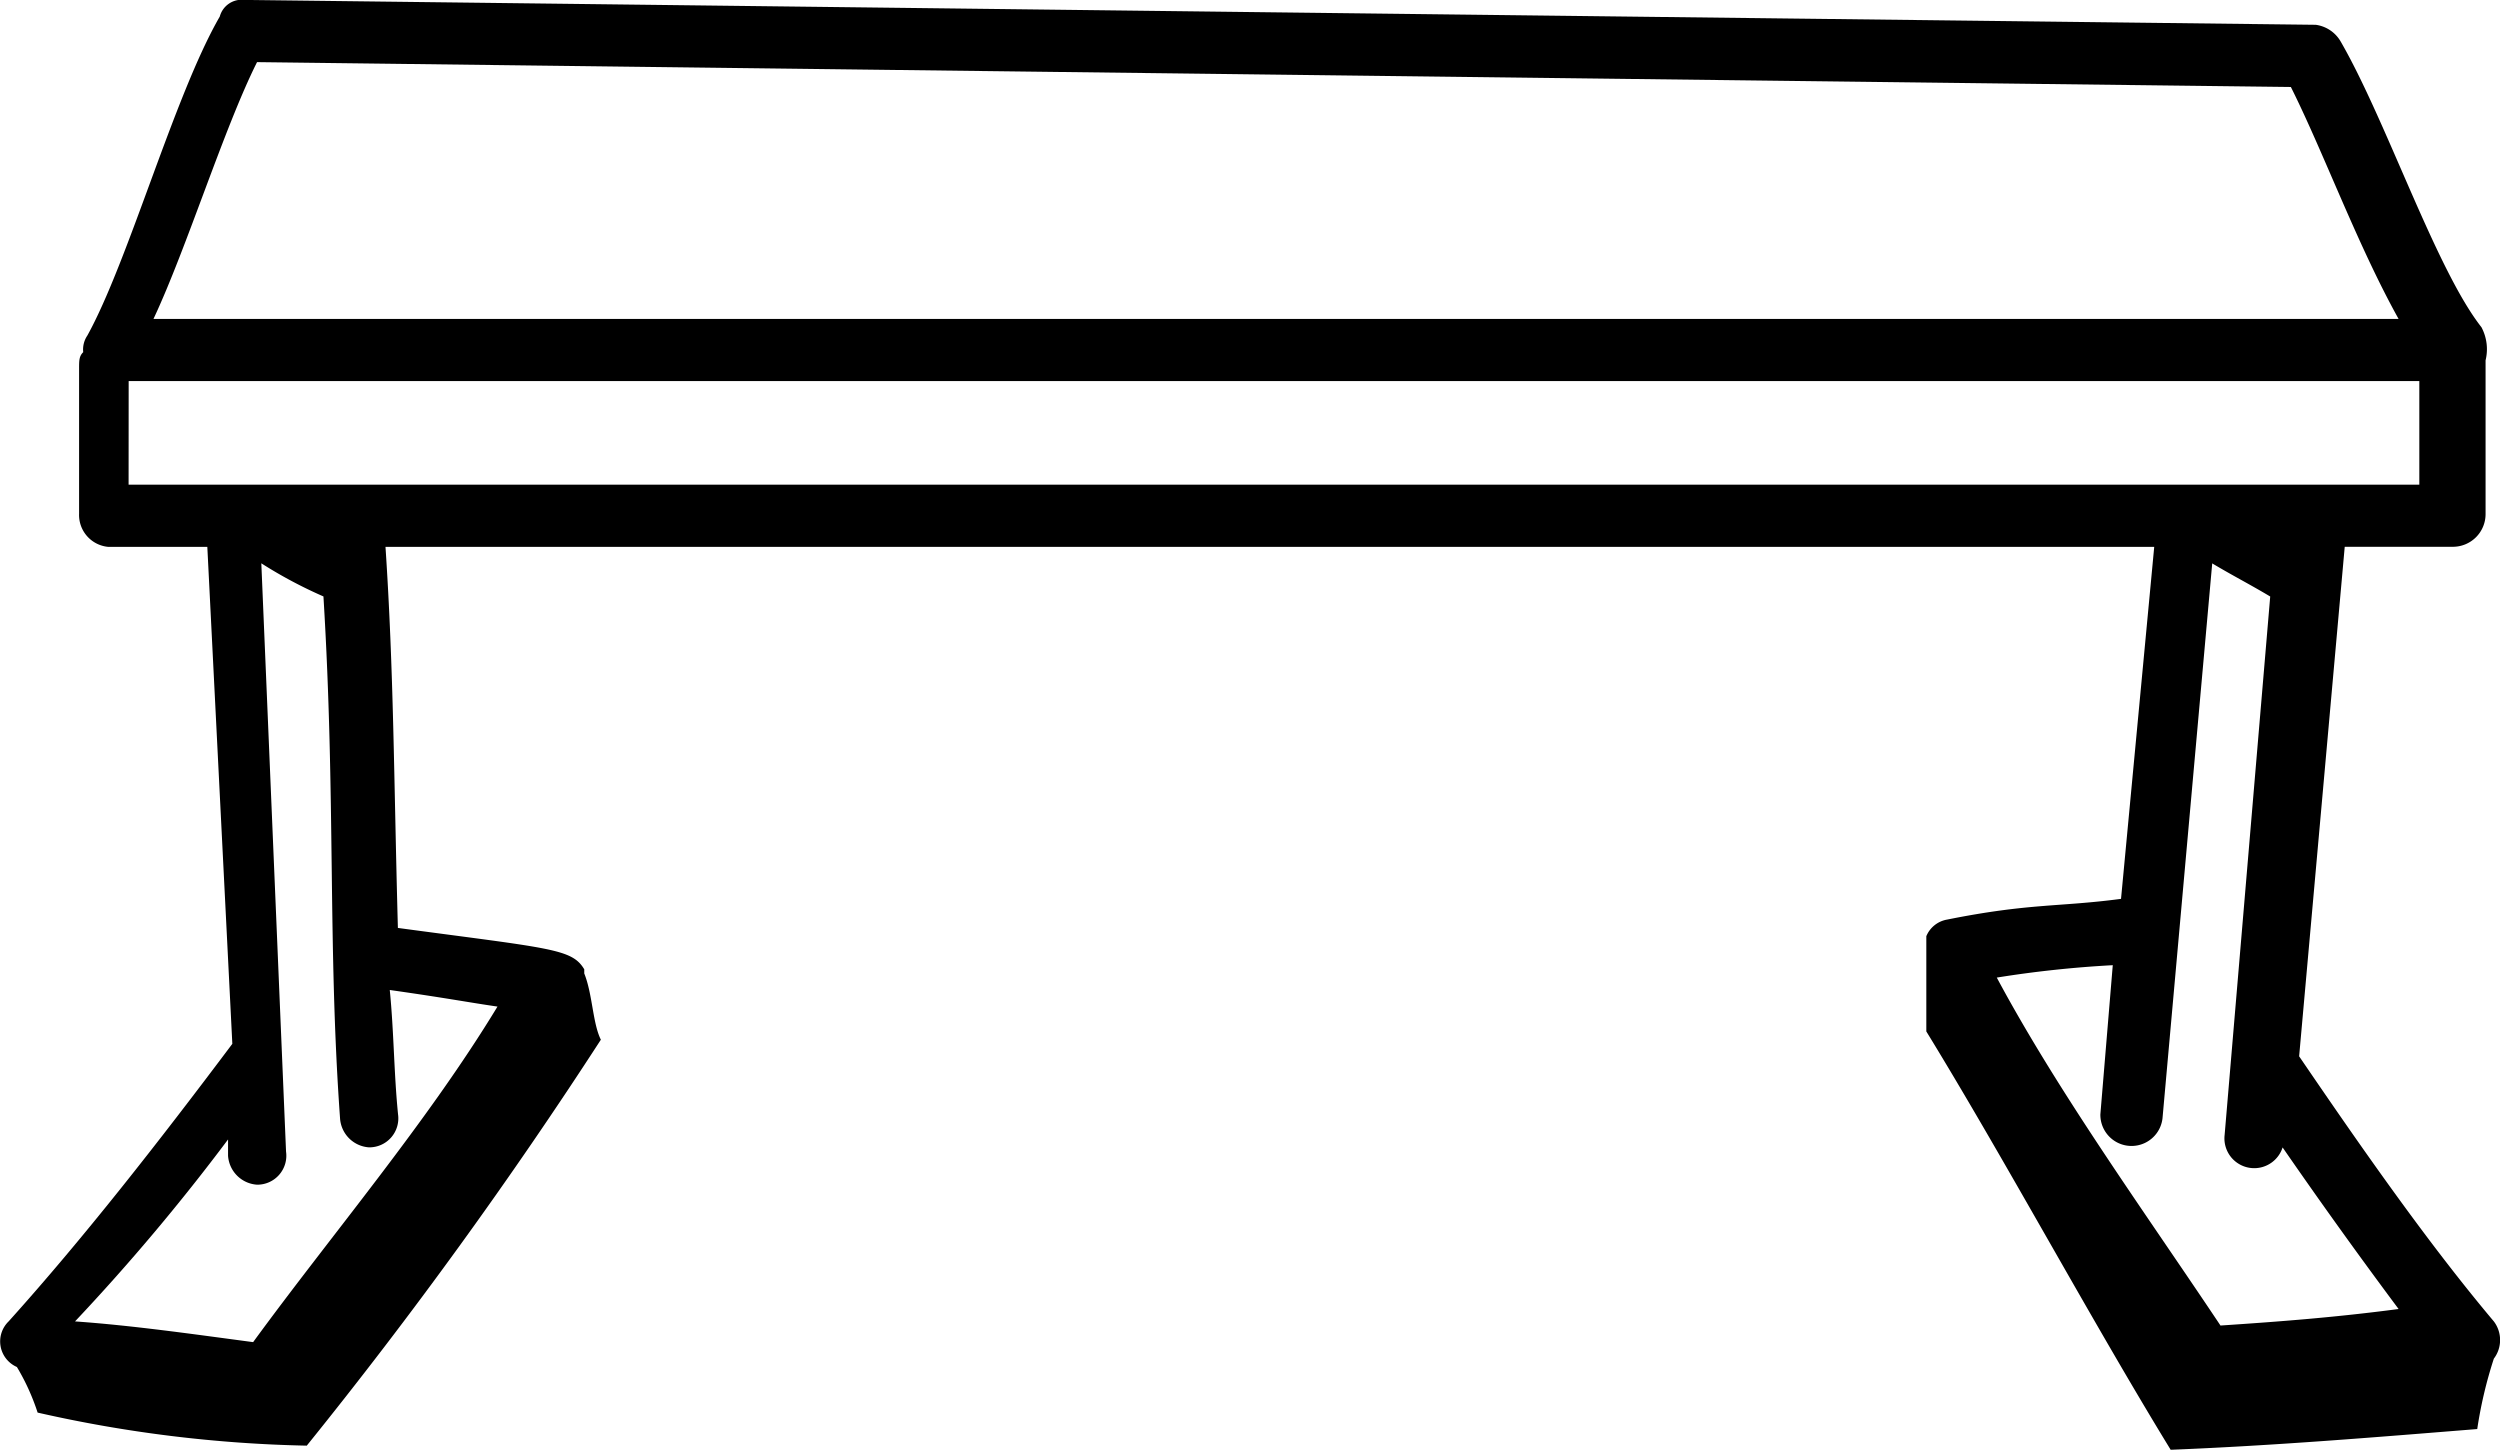 <svg xmlns="http://www.w3.org/2000/svg" width="34.488" height="20" viewBox="0 0 34.488 20"><path data-name="Tracé 107" d="M4.232 19.943a66.628 66.628 0 0 0 4.057-5.6c-.114-.229-.114-.629-.229-.914v-.057c-.171-.286-.457-.286-2.571-.571-.057-2.114-.057-3.543-.171-5.257h24.4L29.26 12.4c-.857.114-1.257.057-2.4.286a.38.38 0 0 0-.286.229v1.314c1.086 1.771 2.286 4 3.371 5.771 1.429-.057 2.8-.171 4.229-.286a5.978 5.978 0 0 1 .229-.971.426.426 0 0 0 0-.514c-.914-1.086-1.829-2.4-2.686-3.657l.629-7.029h1.486a.451.451 0 0 0 .457-.457V4.971a.645.645 0 0 0-.057-.457c-.629-.8-1.314-2.857-1.943-3.943a.47.47 0 0 0-.343-.229C22.346.228 12.803.113 3.375-.001a.313.313 0 0 0-.343.229C2.405 1.314 1.774 3.6 1.205 4.629a.344.344 0 0 0-.057.229c-.057.057-.057.114-.057.229v2a.442.442 0 0 0 .4.457H2.86l.345 6.856c-1.029 1.371-2.057 2.686-3.086 3.829a.385.385 0 0 0 .114.629 3.063 3.063 0 0 1 .286.629 18.341 18.341 0 0 0 3.713.456zm26.4-1.657c-1.029-1.543-2.229-3.2-3.086-4.8a15.2 15.2 0 0 1 1.6-.171l-.171 2.057a.43.43 0 0 0 .857.057l.686-7.657c.286.171.514.286.8.457l-.629 7.429a.411.411 0 0 0 .8.171 75.493 75.493 0 0 0 1.6 2.229c-.857.113-1.6.171-2.457.228zM3.546.857c9.257.114 18.629.229 28.057.343.457.914.914 2.171 1.486 3.2H2.117c.457-.971.971-2.629 1.429-3.543zm-1.771 4.4h31.6v1.429H1.774zm1.371 10.457v.229a.429.429 0 0 0 .4.4.4.4 0 0 0 .4-.457l-.341-8.115a6.245 6.245 0 0 0 .857.457c.171 2.8.057 4.8.229 7.2a.429.429 0 0 0 .4.4.4.4 0 0 0 .4-.457c-.057-.571-.057-1.143-.114-1.714.8.114 1.086.171 1.486.229-.971 1.6-2.286 3.143-3.371 4.629-.857-.114-1.657-.229-2.457-.286a28.975 28.975 0 0 0 2.114-2.514z"/></svg>